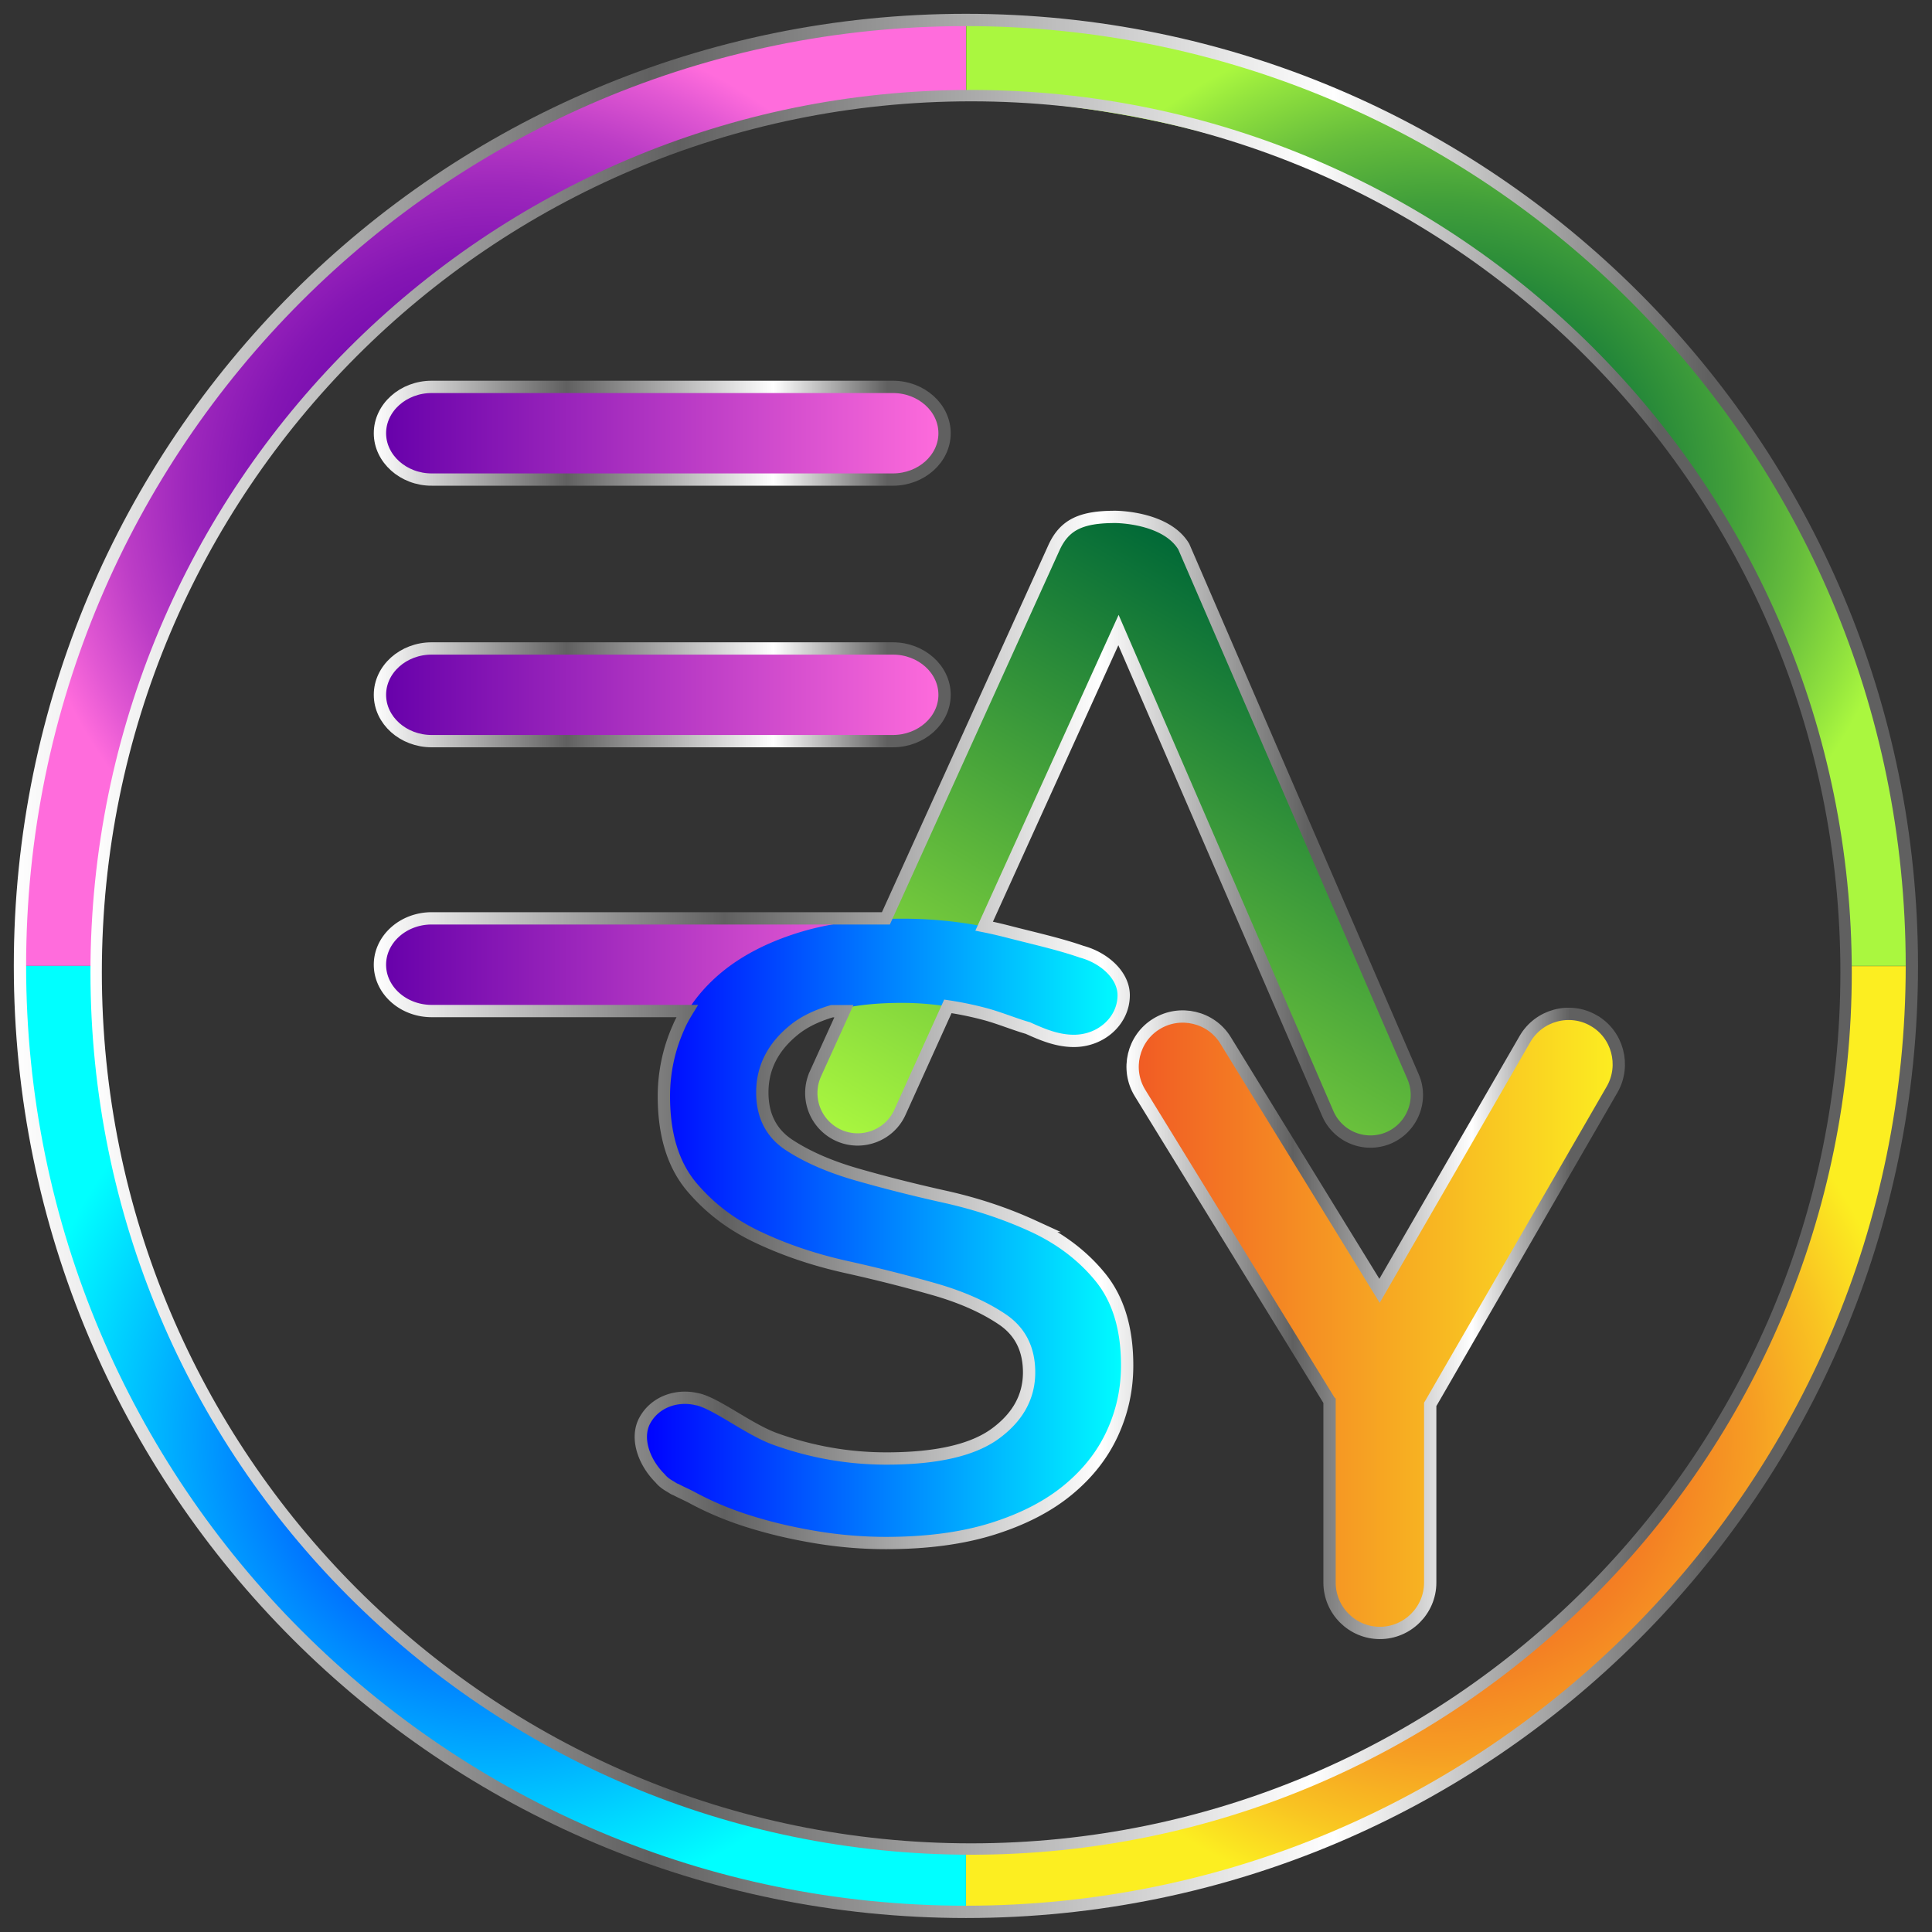 <?xml version="1.0" encoding="UTF-8"?>
<svg data-bbox="1.15 1.15 109 109.01" viewBox="0 0 111.31 111.31" xmlns="http://www.w3.org/2000/svg" data-type="ugc">
    <rect x="0" y="0" width="111.31" height="111.31" fill="#333333" stroke="none"/>
    <g>
        <radialGradient gradientUnits="userSpaceOnUse" gradientTransform="scale(1 -1) rotate(90 1087.252 0)" r="27.248" cy="1058.846" cx="1058.846" id="0bd44630-54fe-4a88-9e16-3bbbfa618675">
            <stop offset="0" stop-color="#6600aa"/>
            <stop offset=".195" stop-color="#6902ab"/>
            <stop offset=".356" stop-color="#740aae"/>
            <stop offset=".505" stop-color="#8516b4"/>
            <stop offset=".647" stop-color="#9d27bc"/>
            <stop offset=".784" stop-color="#bc3dc6"/>
            <stop offset=".915" stop-color="#e258d3"/>
            <stop offset="1" stop-color="#ff6cdc"/>
        </radialGradient>
        <path d="M55.65 5.64c-12.48-.44-26.67 6.1-35.35 14.77-9.04 9.05-14.63 22.44-14.75 35.24H1.16c0-30.1 24.4-54.5 54.5-54.5v4.49z" fill="url(#0bd44630-54fe-4a88-9e16-3bbbfa618675)"/>
        <radialGradient gradientUnits="userSpaceOnUse" gradientTransform="scale(1 -1) rotate(90 1087.252 0)" r="27.248" cy="1004.351" cx="1058.846" id="da53421e-bc52-44b9-b5cd-de214f5546c1">
            <stop offset="0" stop-color="#006837"/>
            <stop offset=".152" stop-color="#046b37"/>
            <stop offset=".306" stop-color="#107638"/>
            <stop offset=".46" stop-color="#248739"/>
            <stop offset=".616" stop-color="#419f3a"/>
            <stop offset=".771" stop-color="#66bd3c"/>
            <stop offset=".925" stop-color="#92e33e"/>
            <stop offset="1" stop-color="#aaf73f"/>
        </radialGradient>
        <path d="M110.15 55.65h-3.8c-.11-13.49-5.79-25.48-14.75-35.24-9.09-9.9-22.61-14.18-35.64-14.76h-.29V1.16c30.08 0 54.48 24.4 54.48 54.49z" fill="url(#da53421e-bc52-44b9-b5cd-de214f5546c1)"/>
        <radialGradient gradientUnits="userSpaceOnUse" gradientTransform="scale(1 -1) rotate(90 1087.252 0)" r="27.248" cy="1004.351" cx="1004.351" id="07508048-58a9-4dda-ad18-69f2eced3fc7">
            <stop offset="0" stop-color="#f15a24"/>
            <stop offset=".158" stop-color="#f15e24"/>
            <stop offset=".323" stop-color="#f26b24"/>
            <stop offset=".492" stop-color="#f48023"/>
            <stop offset=".663" stop-color="#f69d23"/>
            <stop offset=".835" stop-color="#f9c322"/>
            <stop offset="1" stop-color="#fcee21"/>
        </radialGradient>
        <path d="M55.95 106.46c12.56.56 26.9-6.02 35.64-14.76 9.14-9.14 14.76-22.72 14.76-35.64 0-.13-.01-.27-.01-.4h3.8c0 30.1-24.4 54.5-54.5 54.5v-3.7c.11-.01.21 0 .31 0z" fill="url(#07508048-58a9-4dda-ad18-69f2eced3fc7)"/>
        <radialGradient gradientUnits="userSpaceOnUse" gradientTransform="scale(1 -1) rotate(90 1087.252 0)" r="27.248" cy="1058.846" cx="1004.351" id="adddf013-3254-4389-b668-d2a50675448a">
            <stop offset="0" stop-color="#0000ff"/>
            <stop offset="1" stop-color="#00ffff"/>
        </radialGradient>
        <path d="M5.54 56.06c0 13.66 5.71 25.78 14.76 35.64 9.02 9.82 22.4 14.11 35.35 14.75v3.7c-30.1 0-54.5-24.4-54.5-54.5h4.39c.01.14 0 .27 0 .41z" fill="url(#adddf013-3254-4389-b668-d2a50675448a)"/>
        <linearGradient y2="55.589" x2="54.42" y1="55.589" x1="21.889" gradientUnits="userSpaceOnUse" id="372dcb7f-2eea-4c6a-9c11-41b5d9df09c8">
            <stop offset="0" stop-color="#6600aa"/>
            <stop offset="1" stop-color="#ff6cdc"/>
        </linearGradient>
        <path d="M51.44 58.26H24.87c-1.64 0-2.98-1.2-2.98-2.67s1.34-2.67 2.98-2.67h26.57c1.64 0 2.98 1.2 2.98 2.67s-1.34 2.67-2.98 2.67z" fill="url(#372dcb7f-2eea-4c6a-9c11-41b5d9df09c8)"/>
        <linearGradient y2="40.028" x2="54.42" y1="40.028" x1="21.889" gradientUnits="userSpaceOnUse" id="1204bbfe-ac07-4357-a685-a9156ca4b36c">
            <stop offset="0" stop-color="#6600aa"/>
            <stop offset="1" stop-color="#ff6cdc"/>
        </linearGradient>
        <path d="M51.44 42.7H24.87c-1.64 0-2.98-1.2-2.98-2.67s1.34-2.67 2.98-2.67h26.57c1.64 0 2.98 1.2 2.98 2.67s-1.34 2.67-2.98 2.67z" fill="url(#1204bbfe-ac07-4357-a685-a9156ca4b36c)"/>
        <linearGradient y2="24.952" x2="54.42" y1="24.952" x1="21.889" gradientUnits="userSpaceOnUse" id="d2967076-1013-48d6-9281-5d257db4b942">
            <stop offset="0" stop-color="#6600aa"/>
            <stop offset="1" stop-color="#ff6cdc"/>
        </linearGradient>
        <path d="M51.44 27.63H24.87c-1.64 0-2.98-1.2-2.98-2.67s1.34-2.67 2.98-2.67h26.57c1.64 0 2.98 1.2 2.98 2.67s-1.34 2.67-2.98 2.67z" fill="url(#d2967076-1013-48d6-9281-5d257db4b942)"/>
        <linearGradient y2="70.895" x2="57.766" y1="36.539" x1="77.602" gradientUnits="userSpaceOnUse" id="13f4a1a0-0a39-482d-ad18-8ba405e0aa5c">
            <stop offset="0" stop-color="#006837"/>
            <stop offset="1" stop-color="#aaf73f"/>
        </linearGradient>
        <path d="M81.42 62.03 68.2 31.49c-1.03-1.71-3.92-1.71-3.95-1.71-1.95 0-2.92.44-3.53 1.78L46.97 61.87a2.677 2.677 0 0 0 1.33 3.54c1.34.61 2.94.01 3.54-1.33l12.6-27.78L76.5 64.16a2.679 2.679 0 0 0 3.52 1.39c1.36-.58 1.98-2.17 1.4-3.52z" fill="url(#13f4a1a0-0a39-482d-ad18-8ba405e0aa5c)"/>
        <linearGradient y2="70.908" x2="64.966" y1="70.908" x1="36.941" gradientUnits="userSpaceOnUse" id="6e3ec861-072b-483b-947d-fc475b769448">
            <stop offset="0" stop-color="#0000ff"/>
            <stop offset="1" stop-color="#00ffff"/>
        </linearGradient>
        <path d="M63.41 73.59c-1.04-1.25-2.34-2.24-3.91-2.96-1.57-.72-3.26-1.28-5.06-1.68-1.8-.4-3.49-.83-5.06-1.28-1.57-.45-2.87-1.02-3.91-1.7-1.04-.68-1.55-1.7-1.55-3.03 0-1.44.63-2.66 1.9-3.66s3.32-1.5 6.16-1.5c1.57 0 3.18.23 4.84.68.8.22 1.67.58 2.41.79.84.38 1.69.74 2.65.74 1.59 0 2.87-1.18 2.87-2.63 0-1.17-1.15-2.17-2.43-2.51-1.24-.44-3.03-.84-4.1-1.12-2.02-.53-4.08-.8-6.19-.8-2.34 0-4.38.28-6.11.83-1.74.55-3.17 1.3-4.31 2.23-1.14.94-1.98 2.02-2.53 3.26a9.661 9.661 0 0 0-.83 3.96c0 2.17.52 3.88 1.55 5.14 1.04 1.25 2.34 2.25 3.91 2.98 1.57.74 3.26 1.3 5.06 1.7 1.8.4 3.49.83 5.06 1.28 1.57.45 2.87 1.03 3.91 1.73s1.55 1.72 1.55 3.06c0 1.4-.65 2.58-1.95 3.53-1.3.95-3.39 1.43-6.27 1.43-2.21 0-4.34-.38-6.42-1.13-1.52-.55-3.43-2.08-4.5-2.29h-.01c-.03-.01-.06-.01-.09-.02-1.15-.23-2.33.22-2.89 1.23-.57 1.02-.06 2.43.87 3.35.14.18.35.34.6.48.05.03.11.07.16.1s.09.05.15.07c.34.18.72.34 1.04.52 1 .53 2.1.99 3.28 1.35 1.19.37 2.45.66 3.78.88 1.34.22 2.67.33 4.01.33 2.37 0 4.43-.28 6.17-.83 1.74-.55 3.17-1.29 4.31-2.23 1.14-.93 1.99-2.02 2.56-3.26.57-1.24.85-2.54.85-3.91.03-2.16-.49-3.86-1.53-5.11z" fill="url(#6e3ec861-072b-483b-947d-fc475b769448)"/>
        <linearGradient y2="76.248" x2="93.263" y1="76.248" x1="65.249" gradientUnits="userSpaceOnUse" id="1991d330-23b2-47c4-a6d6-67002ce22d1f">
            <stop offset="0" stop-color="#f15a24"/>
            <stop offset="1" stop-color="#fcee21"/>
        </linearGradient>
        <path d="M91.82 58.8c-1.38-.8-3.16-.32-3.96 1.06l-8.38 14.51-8.87-14.43c-.83-1.36-2.63-1.78-3.98-.95-1.36.83-1.78 2.63-.95 3.98l10.89 17.71c.01.02.02.03.03.04v10.46c0 1.59 1.3 2.9 2.9 2.9s2.9-1.3 2.9-2.9V80.91c.03-.05.07-.1.09-.15l10.4-18.01c.78-1.38.31-3.16-1.07-3.95z" fill="url(#1991d330-23b2-47c4-a6d6-67002ce22d1f)"/>
        <linearGradient y2="40.028" x2="54.774" y1="40.028" x1="21.534" gradientUnits="userSpaceOnUse" id="32d547fd-26fe-42c9-805e-944b95eff3fd">
            <stop offset="0" stop-color="#ffffff"/>
            <stop offset=".334" stop-color="#606060"/>
            <stop offset=".693" stop-color="#ffffff"/>
            <stop offset=".89" stop-color="#606060"/>
        </linearGradient>
        <path d="M24.87 42.7h26.57c1.64 0 2.98-1.2 2.98-2.67s-1.34-2.67-2.98-2.67H24.87c-1.64 0-2.98 1.2-2.98 2.67s1.34 2.67 2.98 2.67z" fill="none" stroke="url(#32d547fd-26fe-42c9-805e-944b95eff3fd)" stroke-width=".709" stroke-miterlimit="10"/>
        <linearGradient y2="24.952" x2="54.774" y1="24.952" x1="21.534" gradientUnits="userSpaceOnUse" id="7d990faa-4974-4d53-9fbe-e1ecc8f686d5">
            <stop offset="0" stop-color="#ffffff"/>
            <stop offset=".334" stop-color="#606060"/>
            <stop offset=".693" stop-color="#ffffff"/>
            <stop offset=".89" stop-color="#606060"/>
        </linearGradient>
        <path d="M24.87 27.63h26.57c1.64 0 2.98-1.2 2.98-2.67s-1.34-2.67-2.98-2.67H24.87c-1.64 0-2.98 1.2-2.98 2.67 0 1.46 1.34 2.67 2.98 2.67z" fill="none" stroke="url(#7d990faa-4974-4d53-9fbe-e1ecc8f686d5)" stroke-width=".709" stroke-miterlimit="10"/>
        <linearGradient y2="59.344" x2="81.992" y1="59.344" x1="21.534" gradientUnits="userSpaceOnUse" id="f4c42763-de57-4dc6-8be6-a51b0563405d">
            <stop offset="0" stop-color="#ffffff"/>
            <stop offset=".334" stop-color="#606060"/>
            <stop offset=".693" stop-color="#ffffff"/>
            <stop offset=".89" stop-color="#606060"/>
        </linearGradient>
        <path d="M59.5 70.63c-1.57-.72-3.26-1.28-5.06-1.68-1.8-.4-3.49-.83-5.06-1.28-1.57-.45-2.87-1.02-3.91-1.7-1.04-.68-1.55-1.7-1.55-3.03 0-1.44.63-2.66 1.9-3.66.55-.43 1.26-.77 2.11-1.02h.69l-1.64 3.61a2.677 2.677 0 0 0 1.33 3.54c1.34.61 2.94.01 3.54-1.33l2.76-6.1c.73.11 1.46.26 2.2.46.8.22 1.67.58 2.41.79.84.38 1.69.74 2.65.74 1.59 0 2.87-1.18 2.87-2.63 0-1.17-1.15-2.17-2.43-2.51-1.24-.44-3.03-.84-4.1-1.12-.5-.13-1.01-.25-1.51-.35l7.74-17.06L76.5 64.16a2.679 2.679 0 0 0 3.52 1.39c1.35-.59 1.98-2.17 1.39-3.52L68.2 31.49c-1.03-1.71-3.92-1.71-3.95-1.71-1.95 0-2.92.44-3.53 1.78l-9.68 21.35H24.87c-1.64 0-2.98 1.2-2.98 2.67s1.34 2.67 2.98 2.67h14.72c-.19.31-.37.63-.51.97a9.661 9.661 0 0 0-.83 3.96c0 2.17.52 3.88 1.55 5.14 1.04 1.25 2.34 2.25 3.91 2.98 1.57.74 3.26 1.3 5.06 1.7 1.8.4 3.49.83 5.06 1.28 1.57.45 2.87 1.03 3.91 1.73s1.55 1.72 1.55 3.06c0 1.4-.65 2.58-1.95 3.53-1.3.95-3.39 1.43-6.27 1.43-2.21 0-4.34-.38-6.42-1.13-1.52-.55-3.43-2.08-4.5-2.29h-.01c-.03-.01-.06-.01-.09-.02-1.15-.23-2.33.22-2.89 1.23-.57 1.02-.06 2.43.87 3.35.14.18.35.34.6.48.05.03.11.07.16.1s.09.05.15.07c.34.18.72.34 1.04.52 1 .53 2.1.99 3.28 1.35 1.19.37 2.45.66 3.78.88 1.34.22 2.67.33 4.01.33 2.37 0 4.43-.28 6.17-.83 1.74-.55 3.17-1.29 4.31-2.23 1.14-.94 1.99-2.02 2.56-3.26.57-1.24.85-2.54.85-3.91 0-2.14-.52-3.83-1.55-5.09-1.01-1.24-2.32-2.23-3.89-2.95z" fill="none" stroke="url(#f4c42763-de57-4dc6-8be6-a51b0563405d)" stroke-width=".709" stroke-miterlimit="10"/>
        <linearGradient y2="76.248" x2="93.618" y1="76.248" x1="64.894" gradientUnits="userSpaceOnUse" id="d0e58f04-a00c-4dc0-bc3a-bbb59d96ca7e">
            <stop offset="0" stop-color="#ffffff"/>
            <stop offset=".334" stop-color="#606060"/>
            <stop offset=".693" stop-color="#ffffff"/>
            <stop offset=".89" stop-color="#606060"/>
        </linearGradient>
        <path d="M91.82 58.8c-1.38-.8-3.16-.32-3.96 1.06l-8.38 14.51-8.87-14.43c-.83-1.36-2.63-1.78-3.98-.95-1.36.83-1.78 2.63-.95 3.98l10.89 17.71c.01.02.02.03.03.04v10.46c0 1.59 1.3 2.9 2.9 2.9 1.59 0 2.9-1.3 2.9-2.9V80.91c.03-.05.07-.1.09-.15l10.4-18.01c.78-1.38.31-3.16-1.07-3.95z" fill="none" stroke="url(#d0e58f04-a00c-4dc0-bc3a-bbb59d96ca7e)" stroke-width=".709" stroke-miterlimit="10"/>
        <linearGradient y2="55.654" x2="110.503" y1="55.654" x1=".804" gradientUnits="userSpaceOnUse" id="ee3297a1-9426-4f36-861a-856d6e1623fe">
            <stop offset="0" stop-color="#ffffff"/>
            <stop offset=".334" stop-color="#606060"/>
            <stop offset=".693" stop-color="#ffffff"/>
            <stop offset=".89" stop-color="#606060"/>
        </linearGradient>
        <path fill="none" stroke="url(#ee3297a1-9426-4f36-861a-856d6e1623fe)" stroke-width=".709" stroke-miterlimit="10" d="M110.15 55.65c0 30.1-24.4 54.5-54.5 54.5s-54.5-24.4-54.5-54.5 24.4-54.5 54.5-54.5 54.5 24.4 54.5 54.5z"/>
        <linearGradient y2="56.018" x2="106.684" y1="56.018" x1="5.211" gradientUnits="userSpaceOnUse" id="ddfafd4f-56e2-4522-9438-2fffa407930f">
            <stop offset="0" stop-color="#ffffff"/>
            <stop offset=".334" stop-color="#606060"/>
            <stop offset=".693" stop-color="#ffffff"/>
            <stop offset=".89" stop-color="#606060"/>
        </linearGradient>
        <path fill="none" stroke="url(#ddfafd4f-56e2-4522-9438-2fffa407930f)" stroke-width=".656" stroke-miterlimit="10" d="M106.36 56.02c0 27.896-22.57 50.51-50.41 50.51-27.84 0-50.41-22.614-50.41-50.51 0-27.896 22.57-50.51 50.41-50.51 27.84 0 50.41 22.614 50.41 50.51z"/>
    </g>
</svg>
